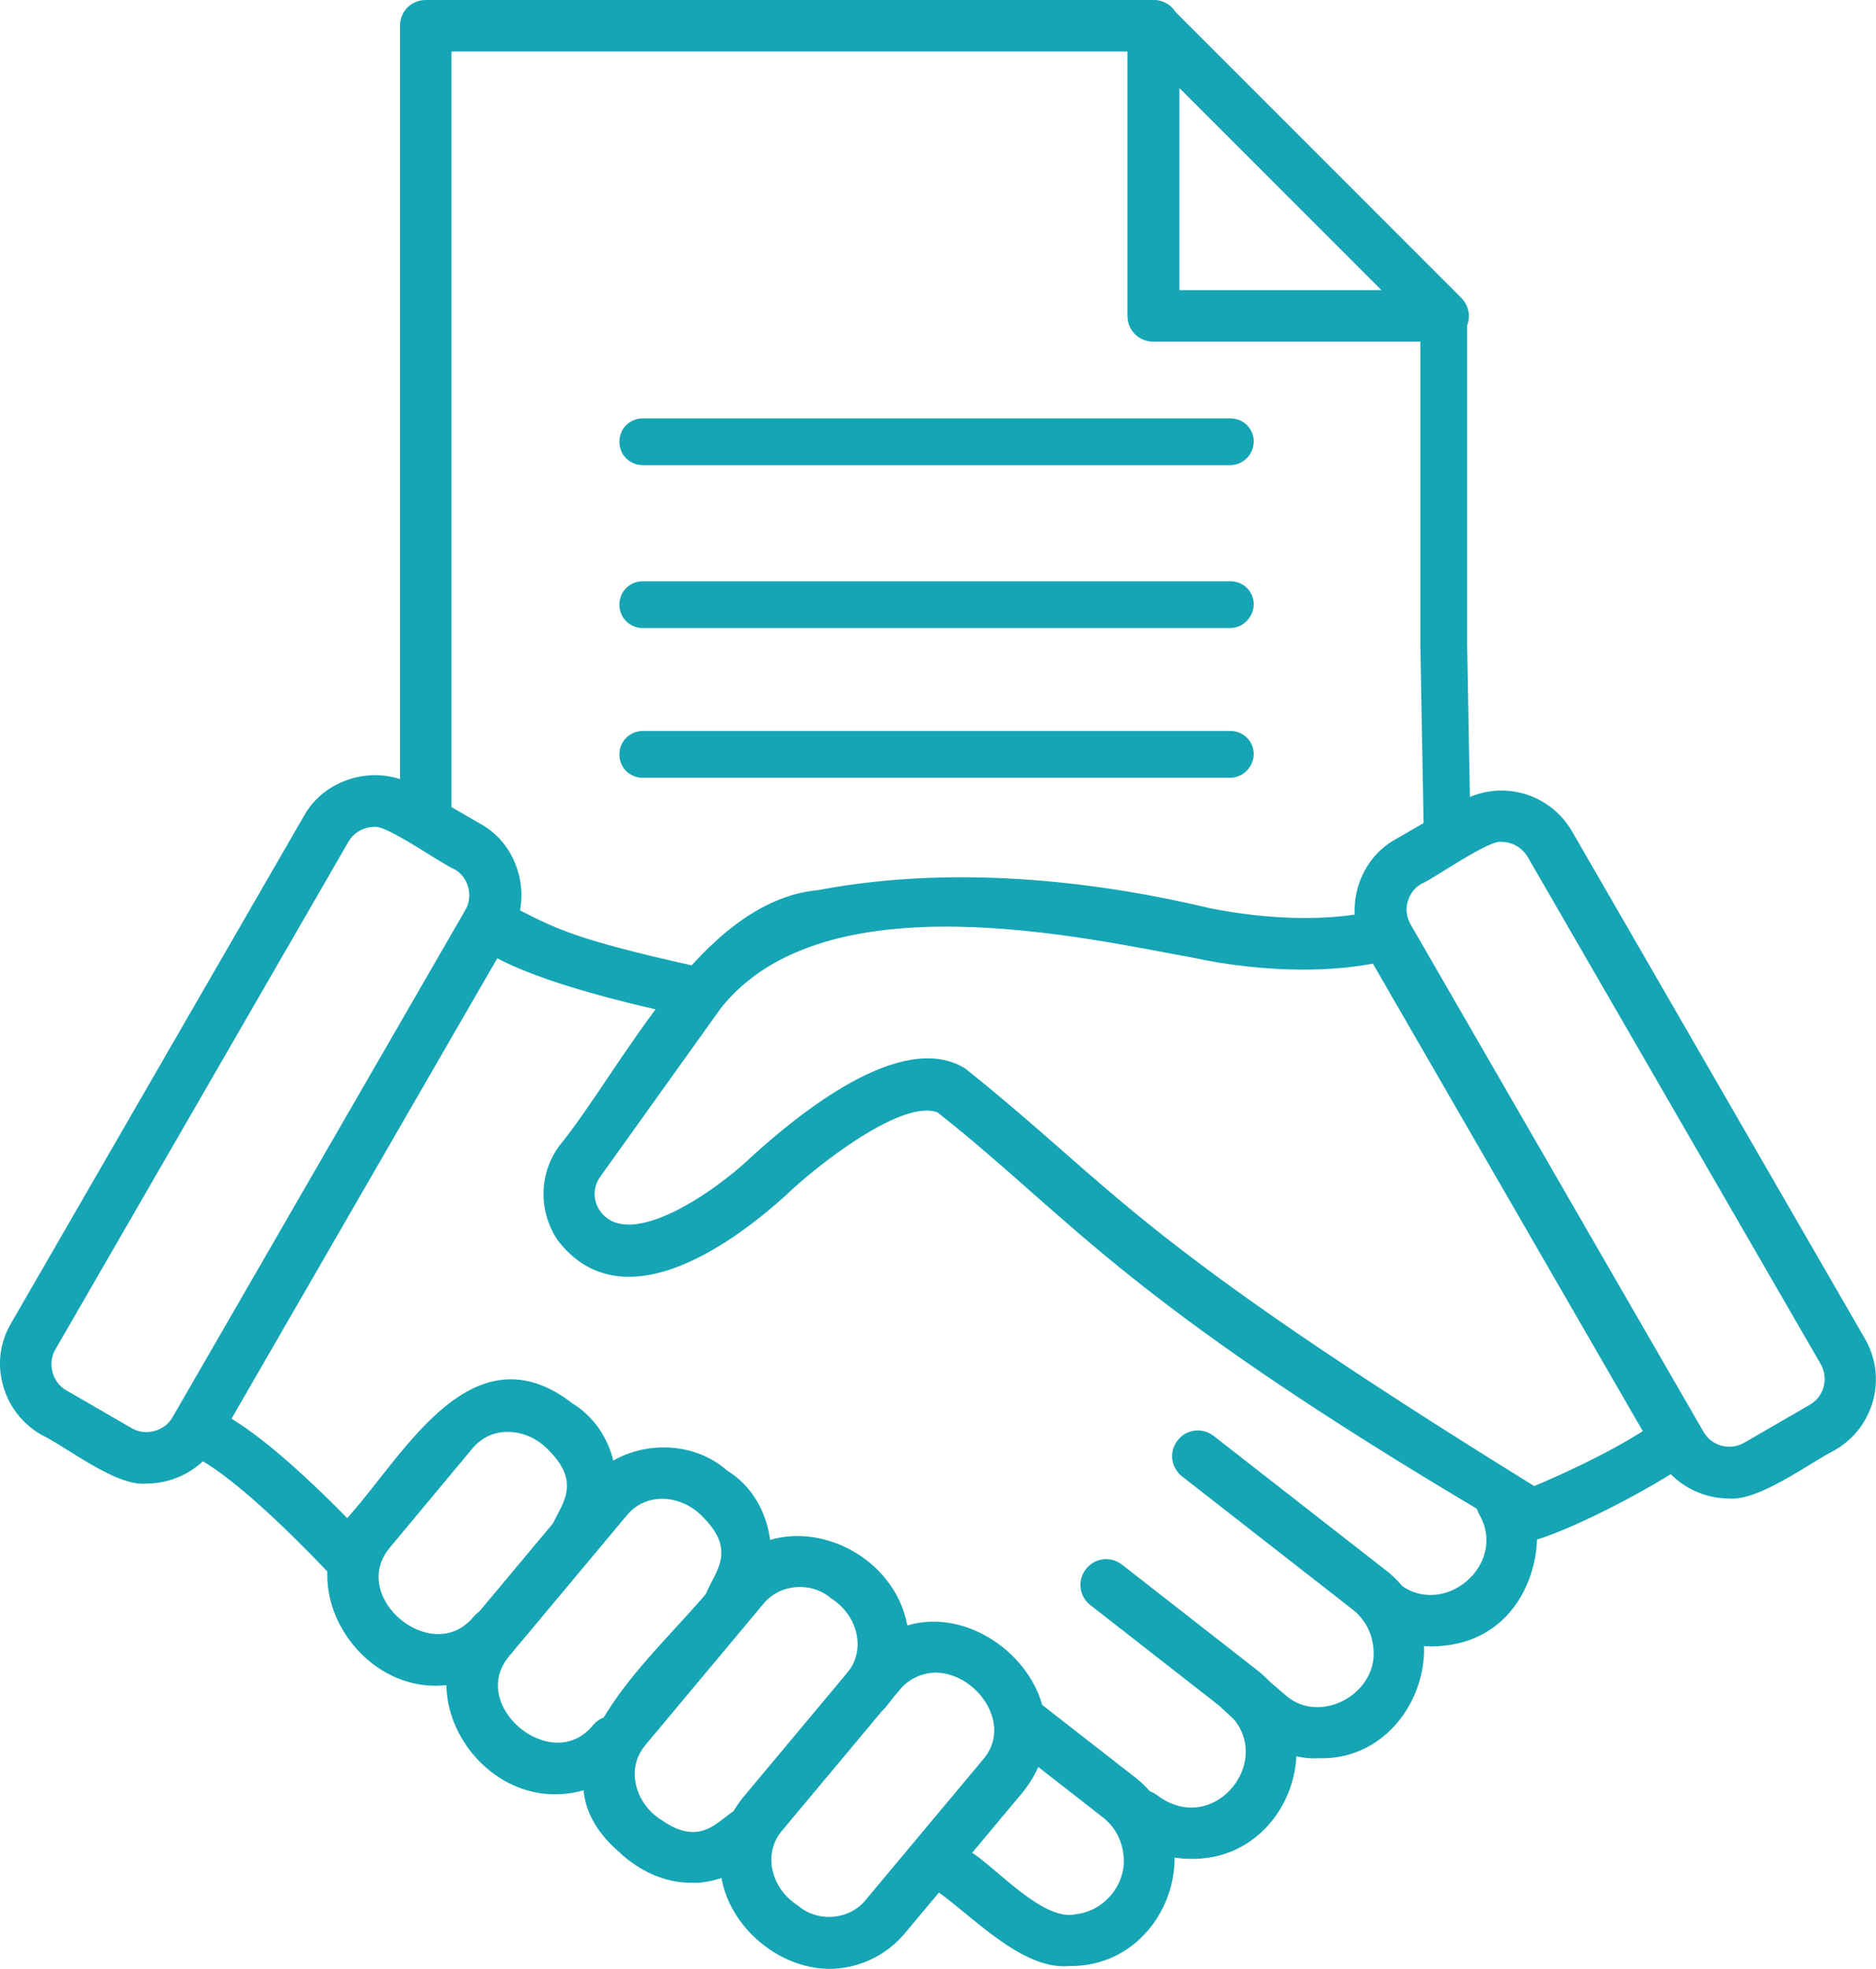 <?xml version="1.0" encoding="utf-8"?>
<!-- Generator: Adobe Illustrator 27.9.0, SVG Export Plug-In . SVG Version: 6.00 Build 0)  -->
<svg version="1.1" id="レイヤー_1" xmlns="http://www.w3.org/2000/svg" xmlns:xlink="http://www.w3.org/1999/xlink" x="0px"
	 y="0px" viewBox="0 0 401 420.7" style="enable-background:new 0 0 401 420.7;" xml:space="preserve">
<style type="text/css">
	.st0{fill:#16A5B4;stroke:#16A5B4;stroke-miterlimit:10;}
	.st1{fill:none;stroke:#16A5B4;stroke-width:3;stroke-linecap:round;stroke-linejoin:round;stroke-miterlimit:10;}
	.st2{fill:#16A5B4;}
</style>
<g>
	<path class="st0" d="M327.4,328.7c-87-50.6-97-68-126.7-91.4c-7.7-3.4-26.6,11.5-32.9,17.6c-12.9,11.7-35.2,26.8-48.2,9.8
		c-4-6-3.9-13.7,0.3-19.5c13.7-16.8,30.1-52.2,55-54.5c31-5.9,62.4-1.2,83.4,3.8c0.2,0,19.6,4.5,36.1,0.5c2.7-0.6,5.4,1,6,3.7
		c0.7,2.7-1,5.4-3.7,6c-18.8,4.6-39.9-0.2-40.8-0.4c-23.7-4.3-79.8-17.4-102.2,10.8c0,0-25.7,35.9-25.7,35.9
		c-2.7,3.7-0.8,7.2-0.1,8.1c6.7,9.2,25.8-4.6,32.9-11.4c10.2-9.3,32-27.1,45.2-19c32.8,26.2,34.6,35.4,121.9,89.4
		c4.8-2,16.1-7,24.5-12.5c2.3-1.5,5.4-0.9,6.9,1.5c1.5,2.3,0.9,5.4-1.5,6.9C344.3,322.4,330.6,328.2,327.4,328.7z"/>
</g>
<g>
	<path class="st1" d="M75.4,333.6"/>
</g>
<g>
	<path class="st0" d="M149.6,217.2c-25.8-5.2-53.9-13.6-50-21.8c1-2.6,3.9-3.8,6.5-2.8c11.9,5.6,12.1,7.7,44.5,14.8
		C156.4,208.3,155.4,217.3,149.6,217.2z"/>
</g>
<g>
	<path class="st0" d="M93.2,359.7c-17.4,0.1-30.1-21.9-17.9-35.8c11.7-13.2,26-39.8,46.8-23.6c16.3,10.1,8.2,38.4-2.4,31.6
		c-6.7-6.1,8.9-11.4-2-22.3c-4.6-5-12.7-5.9-17.2-0.3c0,0-17.5,21-17.5,21c-9.4,11.1,9.3,26.7,18.6,15.5c4.2-5,11.8,1.4,7.7,6.4
		C105.2,357,99.4,359.7,93.2,359.7z"/>
</g>
<g>
	<path class="st0" d="M118.7,382.9c-17.4,0.1-30.2-21.9-17.9-35.8c0,0,25-29.9,25-29.9c7-8.7,20.9-10,29.3-2.6
		c16.3,10.1,8.2,38.4-2.4,31.6c-6.7-6.1,8.9-11.4-2-22.3c-4.6-5-12.7-5.9-17.2-0.3c0,0-25,29.9-25,29.9
		c-9.4,11.1,9.4,26.7,18.6,15.5c4.2-5,11.8,1.4,7.7,6.4C130.8,380.2,124.9,382.9,118.7,382.9z"/>
</g>
<g>
	<path class="st0" d="M147.9,401.8c-5.6,0.1-11.1-2.5-15.3-6.5c-22.5-19.5,12-43.9,22.4-59.2c12.3-15.1,36.9-5.2,38.7,13.1
		c0.5,5.5-1.2,10.9-4.7,15.2c-4.2,5-11.8-1.4-7.7-6.4c4.7-5.4,2.4-13.3-3.4-16.9c-4.4-3.8-11.6-3.2-15.2,1.4c0,0-25,29.9-25,29.9
		c-4.7,5.4-2.4,13.3,3.4,16.9c12.6,8.8,15-7.5,22.3-2C170.2,395.3,154.1,402.3,147.9,401.8z"/>
</g>
<g>
	<path class="st0" d="M177.2,420.2c-11-0.1-21.7-9.5-22.7-20.6c-0.5-5.5,1.2-10.9,4.7-15.2l25-29.9c17.9-21.1,51.5,6.9,33.9,28.3
		c0,0-25,29.9-25,29.9C189.2,417.4,183.4,420.2,177.2,420.2z M200.2,356.9c-3.2,0-6.3,1.4-8.3,3.9c0,0-25,29.9-25,29.9
		c-4.7,5.4-2.4,13.3,3.4,16.9l0,0c4.4,3.8,11.6,3.2,15.2-1.4c0,0,25-29.9,25-29.9C217.2,368.6,209.4,357.2,200.2,356.9z"/>
</g>
<g>
	<path class="st0" d="M228.5,419.6c-9.7,0.9-20.3-10.5-27.5-15.6c-5.1-4.1,1-11.9,6.2-7.9c5.4,3.3,15.7,15.2,22.9,13.4
		c6.5-0.7,11.5-7.1,10.5-13.5c-0.4-3.2-2-6.1-4.6-8.1l-19.5-15.2c-2.2-1.7-2.6-4.8-0.9-7c1.7-2.2,4.8-2.6,7-0.9l19.5,15.2
		C258.7,392.6,249.2,419.9,228.5,419.6z"/>
</g>
<g>
	<path class="st0" d="M254.6,396.7c-4.9,0-9.6-1.6-13.6-4.7c-5.1-4.1,1-11.9,6.2-7.9c12.8,9.5,27.2-8.9,14.9-19.1
		c0,0-28.7-22.4-28.7-22.4c-2.2-1.7-2.6-4.8-0.9-7c1.7-2.2,4.8-2.6,7-0.9l28.7,22.4C284.7,369.7,275.3,397,254.6,396.7z"/>
</g>
<g>
	<path class="st0" d="M281.9,375.2c-7.8,0.5-14.7-5.2-20-10.2c-4.9-4.3,1.5-11.8,6.5-7.6c0,0,6.3,5.4,6.3,5.4
		c7.9,6.6,20.9-0.9,19.3-11.2c-0.4-3.2-2-6.1-4.6-8.1L253,315.1c-2.2-1.7-2.6-4.8-0.9-7c1.7-2.2,4.8-2.6,7-0.9l36.4,28.4
		C312.1,347.8,302.3,375.8,281.9,375.2z"/>
</g>
<g>
	<path class="st0" d="M306,351.3c-5.6,0.1-19.1-3.8-14.4-11.7c1.7-2.2,4.8-2.6,7-0.9c10.1,8.1,24.5-4.2,18-15.4
		c-1.3-2.4-0.5-5.5,1.9-6.8C332.3,311.4,333.6,351.1,306,351.3z"/>
</g>
<g>
	<path class="st1" d="M258.5,291.6"/>
</g>
<g>
	<path class="st0" d="M369.6,319.7c-5.8,0-11.5-3-14.7-8.4c0,0-62.6-108.4-62.6-108.4c-4.7-7.8-1.8-18.7,6.2-23.1c0,0,14-8.1,14-8.1
		c8.1-4.7,18.4-1.9,23.1,6.2l62.6,108.4c4.7,8.1,1.9,18.4-6.2,23.1C386.8,312,375.8,320.3,369.6,319.7z M321,179.4
		c-2.7-0.7-15,8.1-17.4,9c-1.6,0.9-2.7,2.4-3.2,4.2c-0.5,1.8-0.2,3.6,0.7,5.2l62.6,108.4c1.9,3.3,6.1,4.4,9.4,2.5c0,0,14-8.1,14-8.1
		c3.3-1.9,4.4-6.1,2.5-9.4L327,182.9C325.7,180.7,323.4,179.4,321,179.4z M389.6,305L389.6,305L389.6,305z"/>
</g>
<g>
	<path class="st0" d="M31.4,316.5c-6.3,0.8-17.1-7.9-22.4-10.4c-3.9-2.3-6.7-5.9-7.9-10.3c-1.2-4.4-0.6-8.9,1.7-12.8
		c0,0,62.6-108.4,62.6-108.4c4.4-8,15.3-10.9,23.1-6.2c0,0,14,8.1,14,8.1c8,4.4,10.9,15.3,6.2,23.1c0,0-62.6,108.4-62.6,108.4
		C43.1,313.3,37.3,316.5,31.4,316.5z M80,176.2c-2.4,0-4.8,1.3-6,3.5c0,0-62.6,108.4-62.6,108.4c-1.9,3.2-0.7,7.6,2.5,9.4
		c0,0,14,8.1,14,8.1c3.2,1.9,7.6,0.7,9.4-2.5c0,0,62.6-108.4,62.6-108.4c1.9-3.2,0.7-7.6-2.5-9.4C94.9,184.4,82.7,175.6,80,176.2z"
		/>
</g>
<g>
	<path class="st0" d="M75.4,338.6c-1.3,0-2.7-0.5-3.6-1.6c-22.7-24.1-30.7-26.5-31-26.6c0.3,0.1,0.4,0.1,0.4,0.1l1.1-9.9
		c2.3,0.2,11.9,3.1,36.8,29.6C82.1,333.2,79.6,338.7,75.4,338.6z"/>
</g>
<g>
	<path class="st2" d="M309.3,181.2c-2.7,0-4.9-2.2-5-4.9l-0.7-38.7V67.5c0-2.8,2.2-5,5-5c2.8,0,5,2.2,5,5v70l0.7,38.6
		c0.1,2.8-2.1,5-4.9,5.1C309.4,181.2,309.3,181.2,309.3,181.2z"/>
</g>
<g>
	<path class="st0" d="M91,177.9c-2.8,0-5-2.2-5-5V5.5c0-2.8,2.2-5,5-5h155.6c2.8,0,5,2.2,5,5c0,2.8-2.2,5-5,5H96v162.4
		C96,175.6,93.7,177.9,91,177.9z"/>
</g>
<g>
	<path class="st0" d="M308.5,72.5h-62c-2.8,0-5-2.2-5-5v-62c0-2,1.2-3.8,3.1-4.6c1.9-0.8,4-0.3,5.4,1.1l62,62
		c1.4,1.4,1.9,3.6,1.1,5.4C312.4,71.2,310.6,72.5,308.5,72.5z M251.6,62.5h44.9l-44.9-44.9V62.5z"/>
</g>
<g>
	<path class="st2" d="M262.9,99.4H137.4c-2.8,0-5-2.2-5-5c0-2.8,2.2-5,5-5h125.6c2.8,0,5,2.2,5,5C267.9,97.2,265.7,99.4,262.9,99.4z
		"/>
</g>
<g>
	<path class="st2" d="M262.9,134.2H137.4c-2.8,0-5-2.2-5-5c0-2.8,2.2-5,5-5h125.6c2.8,0,5,2.2,5,5
		C267.9,131.9,265.7,134.2,262.9,134.2z"/>
</g>
<g>
	<path class="st2" d="M262.9,166.2H137.4c-2.8,0-5-2.2-5-5c0-2.8,2.2-5,5-5h125.6c2.8,0,5,2.2,5,5
		C267.9,163.9,265.7,166.2,262.9,166.2z"/>
</g>
</svg>
